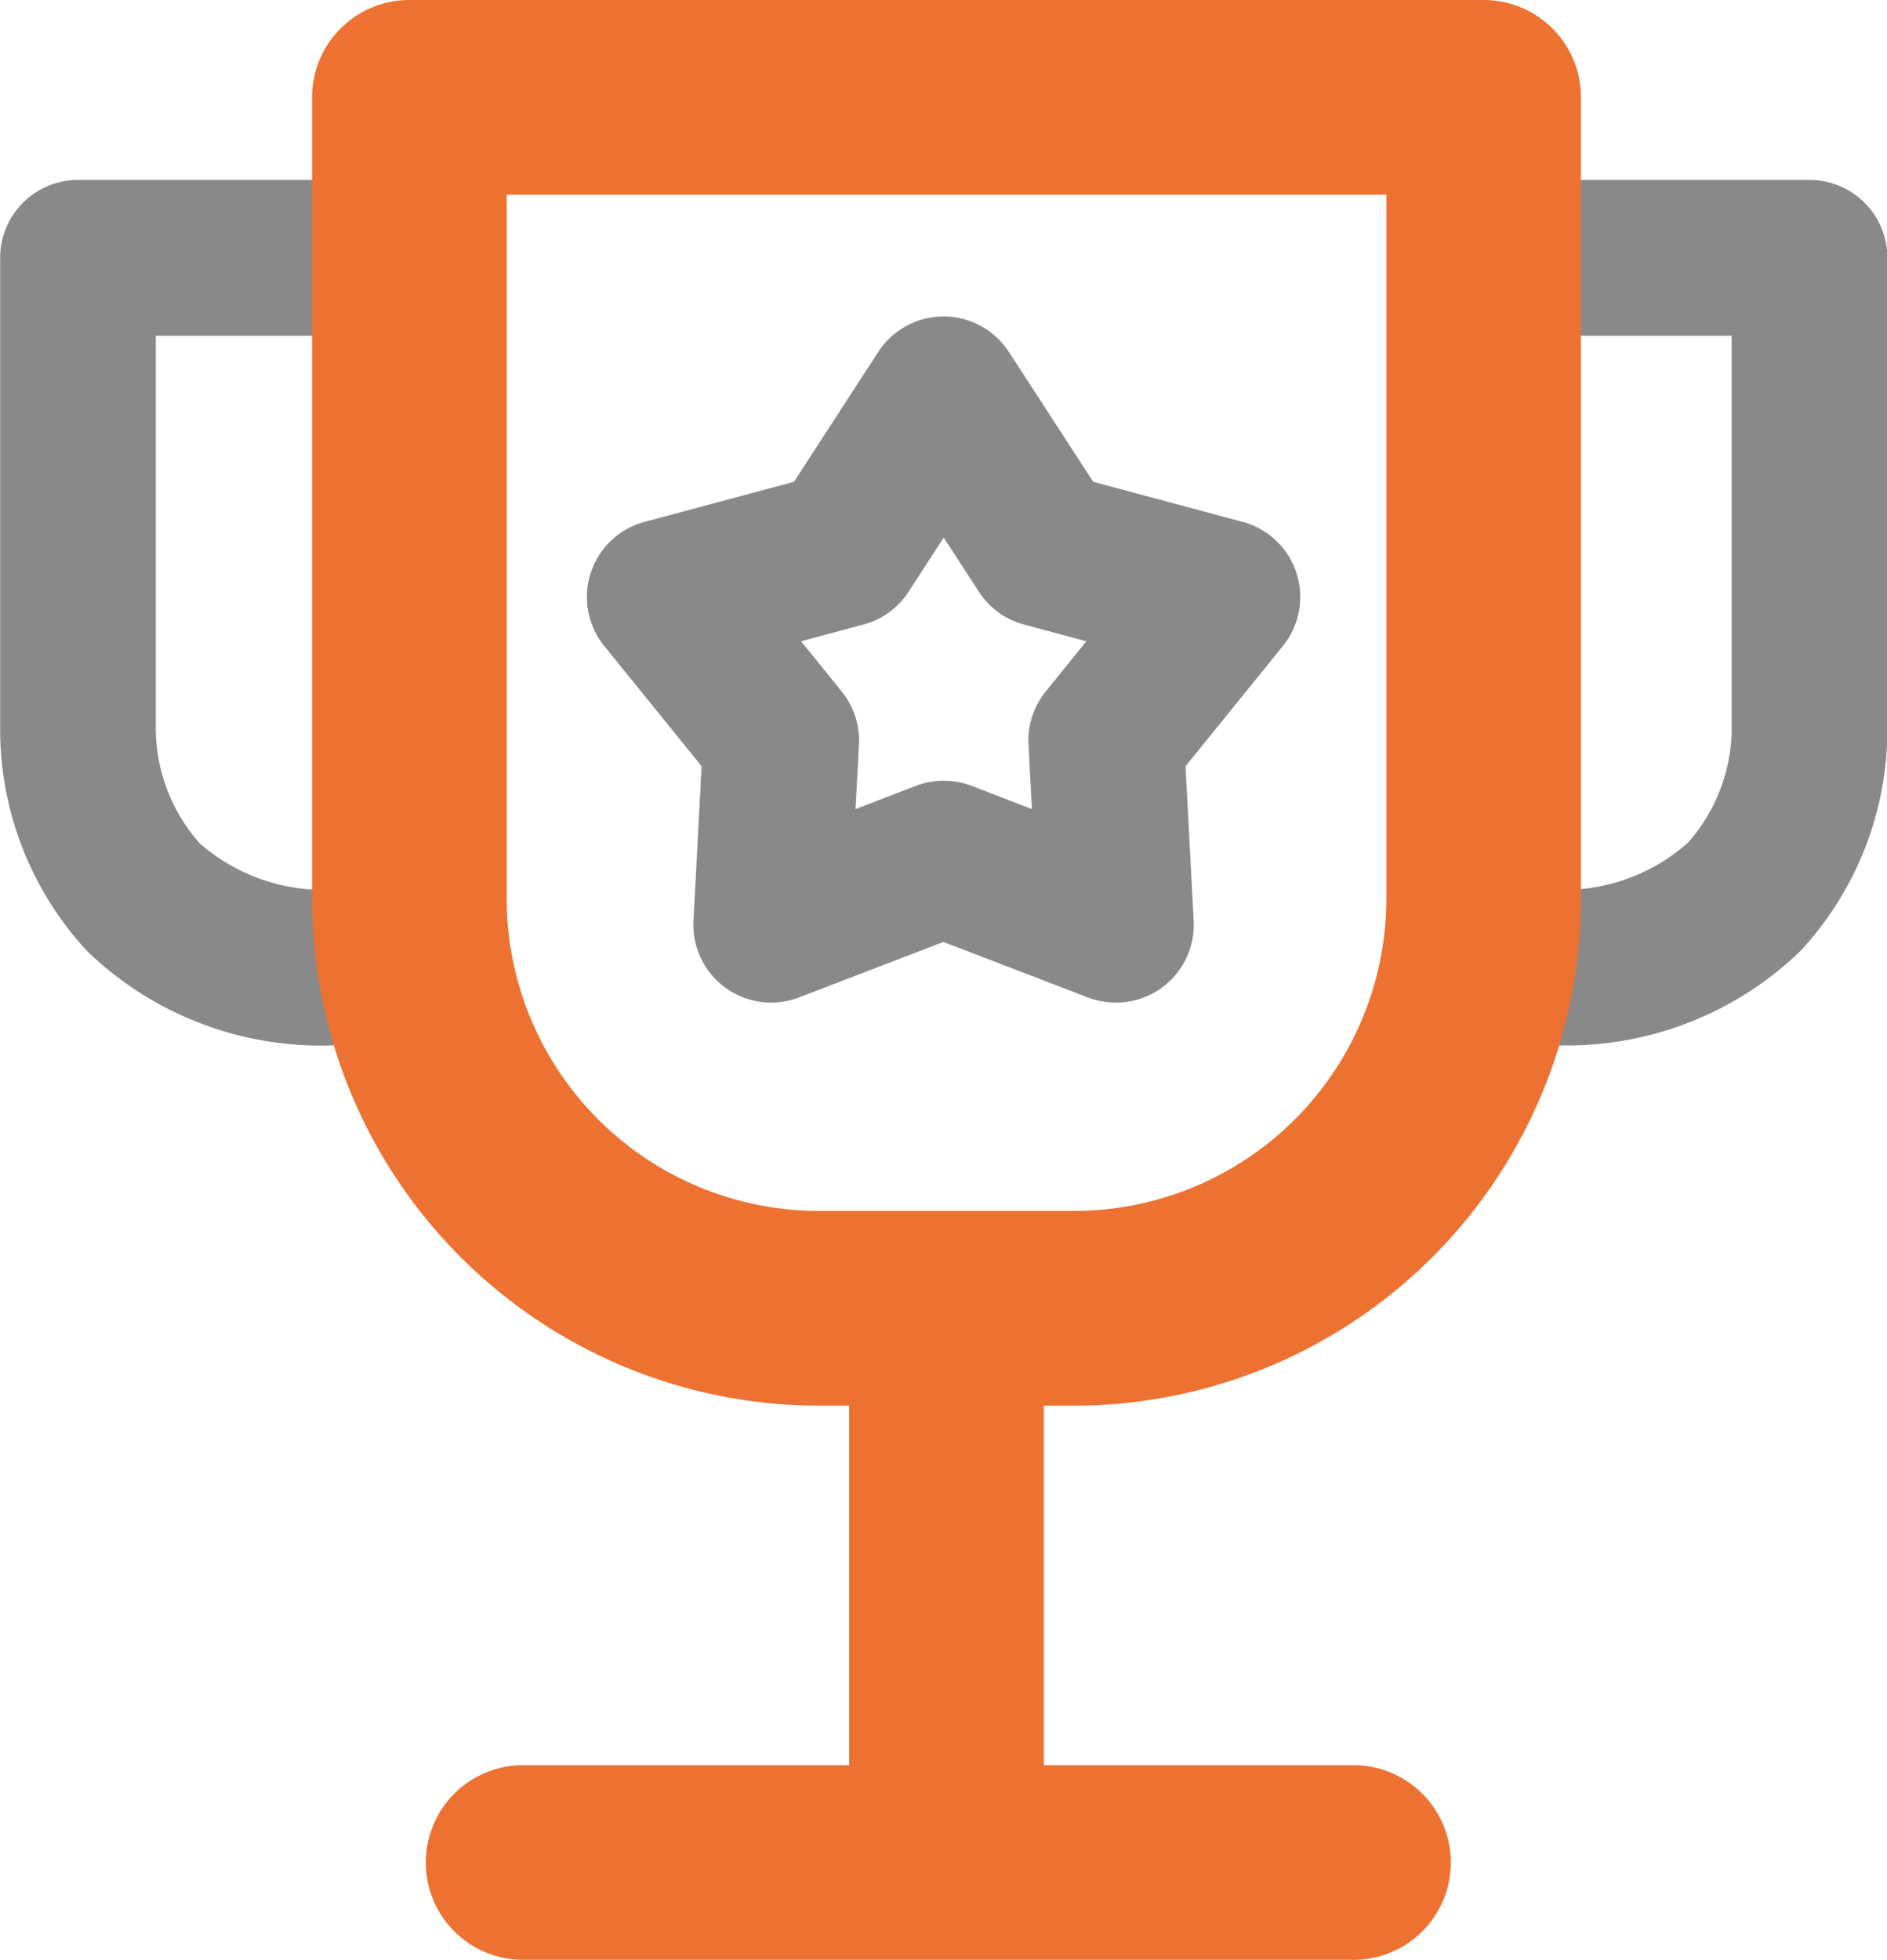 <svg xmlns="http://www.w3.org/2000/svg" width="25.97" height="26.966" viewBox="0 0 25.97 26.966">
  <g id="그룹_171" data-name="그룹 171" transform="translate(-0.001)">
    <path id="패스_181" data-name="패스 181" d="M349.139,26.967a4.629,4.629,0,0,1-3.461-1.29,4.489,4.489,0,0,1-1.2-3.065V16.135a1.071,1.071,0,0,1,1.071-1.071h4.55a1.071,1.071,0,1,1,0,2.143h-3.479v5.434a2.4,2.4,0,0,0,.607,1.553,2.6,2.6,0,0,0,1.913.63,1.071,1.071,0,1,1,0,2.143" transform="translate(-344.475 -12.588)" fill="#898989"/>
    <path id="패스_182" data-name="패스 182" d="M382.491,26.967a1.071,1.071,0,0,1,0-2.143,2.591,2.591,0,0,0,1.925-.642,2.4,2.4,0,0,0,.6-1.512V17.207h-3.478a1.071,1.071,0,0,1,0-2.143h4.55a1.071,1.071,0,0,1,1.071,1.071v6.505a4.476,4.476,0,0,1-1.2,3.036,4.63,4.63,0,0,1-3.461,1.29" transform="translate(-361.183 -12.588)" fill="#898989"/>
    <path id="패스_183" data-name="패스 183" d="M362.985,29.782h-3.521a6.979,6.979,0,0,1-6.971-6.971V11.781a1.339,1.339,0,0,1,1.339-1.339h14.785a1.339,1.339,0,0,1,1.339,1.339V22.811a6.979,6.979,0,0,1-6.971,6.971M355.171,13.12v9.69a4.3,4.3,0,0,0,4.293,4.293h3.521a4.3,4.3,0,0,0,4.293-4.293V13.12Z" transform="translate(-348.197 -10.442)" fill="#ed7131"/>
    <path id="패스_184" data-name="패스 184" d="M367.631,50.961a1.339,1.339,0,0,1-1.339-1.339V43.2a1.339,1.339,0,0,1,2.678,0v6.422a1.339,1.339,0,0,1-1.339,1.339" transform="translate(-354.604 -25.03)" fill="#ed7131"/>
    <path id="패스_185" data-name="패스 185" d="M366.833,28.011a1.075,1.075,0,0,1-.385-.071l-1.986-.763-1.986.763a1.071,1.071,0,0,1-1.454-1.056l.112-2.125-1.339-1.653a1.07,1.07,0,0,1,.555-1.709l2.055-.551,1.159-1.785a1.072,1.072,0,0,1,1.8,0l1.159,1.785,2.055.551a1.07,1.07,0,0,1,.555,1.709l-1.339,1.653.112,2.125a1.071,1.071,0,0,1-1.07,1.128m-2.37-3.053a1.072,1.072,0,0,1,.385.071l.829.319-.047-.887a1.069,1.069,0,0,1,.237-.731l.559-.691-.858-.23a1.072,1.072,0,0,1-.621-.451l-.484-.746-.484.746a1.072,1.072,0,0,1-.621.451l-.858.23.559.691a1.069,1.069,0,0,1,.237.731l-.047.887.829-.319a1.073,1.073,0,0,1,.385-.071" transform="translate(-351.477 -14.217)" fill="#898989"/>
    <path id="패스_186" data-name="패스 186" d="M368.182,58.458H356.753a1.339,1.339,0,0,1,0-2.678h11.429a1.339,1.339,0,1,1,0,2.678" transform="translate(-349.553 -31.493)" fill="#ed7131"/>
  </g>
</svg>
